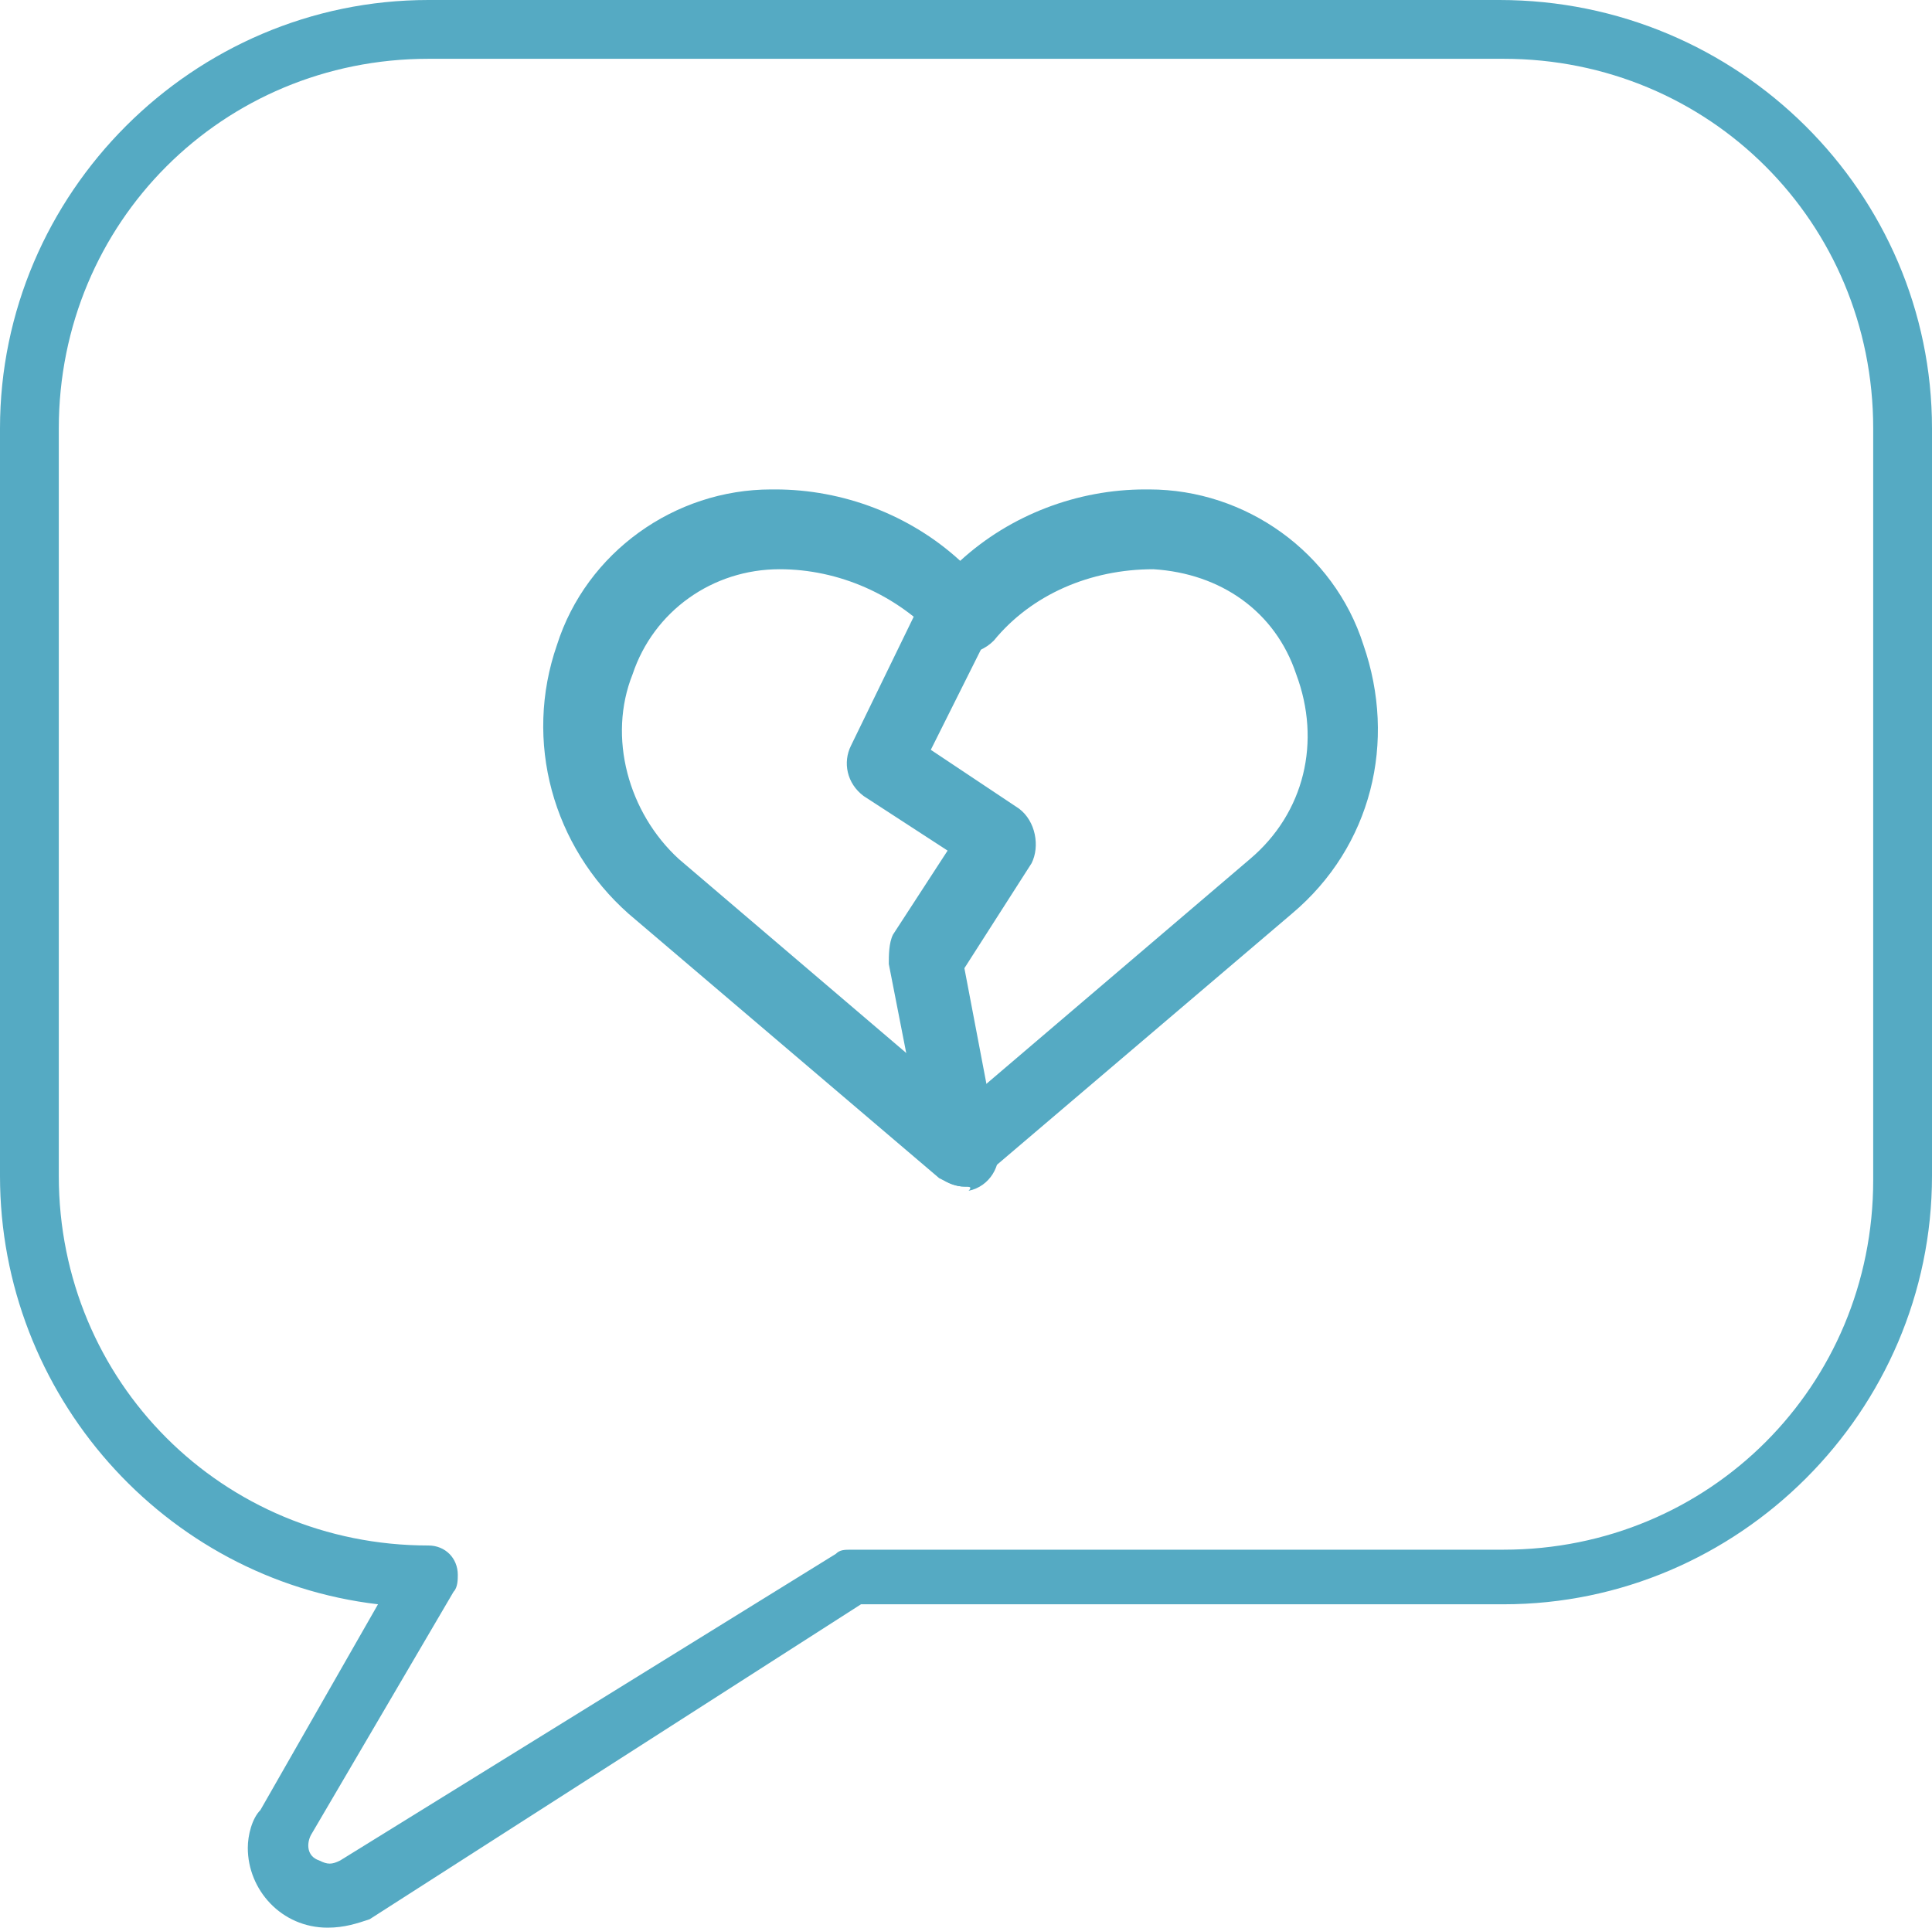 <?xml version="1.0" encoding="UTF-8"?> <svg xmlns="http://www.w3.org/2000/svg" xmlns:xlink="http://www.w3.org/1999/xlink" version="1.1" id="Layer_1" x="0px" y="0px" width="46px" height="45.9px" viewBox="0 0 46 45.9" style="enable-background:new 0 0 46 45.9;" xml:space="preserve"> <style type="text/css"> .st0{fill:#55AAC3;} </style> <path class="st0" d="M7.8,45.9c-1.1,0-1.9-0.9-1.9-1.9c0-0.3,0.1-0.7,0.3-0.9L9,38.2c-5.1-0.6-9-5-9-10.2V10.2C0,4.6,4.6,0,10.2,0 h25.5C41.4,0,46,4.6,46,10.2v17.8c0,5.6-4.6,10.2-10.2,10.2H20.5L8.8,45.7C8.5,45.8,8.2,45.9,7.8,45.9z M10.2,1.4 c-4.9,0-8.8,3.9-8.8,8.8v17.8c0,4.9,3.9,8.8,8.8,8.8c0.4,0,0.7,0.3,0.7,0.7c0,0.1,0,0.3-0.1,0.4l-3.4,5.8c-0.1,0.2-0.1,0.5,0.2,0.6 c0.2,0.1,0.3,0.1,0.5,0L19.9,37c0.1-0.1,0.2-0.1,0.4-0.1h15.5c4.9,0,8.8-3.9,8.8-8.8V10.2c0-4.9-3.9-8.8-8.8-8.8L10.2,1.4L10.2,1.4z "></path> <g transform="translate(-962.438 -1170.446)"> <path class="st0" d="M985.4,1198.7c-0.2,0-0.4-0.1-0.6-0.2l-7.4-6.3c-1.8-1.6-2.5-4.1-1.7-6.4c0.7-2.2,2.8-3.7,5.1-3.7h0.1 c1.6,0,3.2,0.6,4.4,1.7c1.2-1.1,2.8-1.7,4.4-1.7h0.1c2.3,0,4.4,1.5,5.1,3.7c0.8,2.3,0.2,4.8-1.7,6.4l-7.4,6.3 C985.9,1198.7,985.7,1198.7,985.4,1198.7z M981,1184c-1.6,0-3,1-3.5,2.5c-0.6,1.5-0.1,3.3,1.1,4.4l6.8,5.8l6.8-5.8 c1.3-1.1,1.7-2.8,1.1-4.4c-0.5-1.5-1.8-2.4-3.4-2.5c-1.5,0-2.9,0.6-3.8,1.7c-0.4,0.4-1,0.4-1.3,0c0,0,0,0,0,0 C983.8,1184.6,982.4,1184,981,1184z"></path> <path class="st0" d="M985.4,1198.7c-0.4,0-0.8-0.3-0.9-0.7l-0.9-4.6c0-0.2,0-0.5,0.1-0.7l1.3-2l-2-1.3c-0.4-0.3-0.5-0.8-0.3-1.2 l1.8-3.7c0.2-0.5,0.8-0.6,1.2-0.4c0.5,0.2,0.6,0.8,0.4,1.2l-1.5,3l2.1,1.4c0.4,0.3,0.5,0.9,0.3,1.3l-1.6,2.5l0.8,4.2 c0.1,0.5-0.2,1-0.7,1.1C985.6,1198.7,985.5,1198.7,985.4,1198.7z"></path> </g> </svg> 